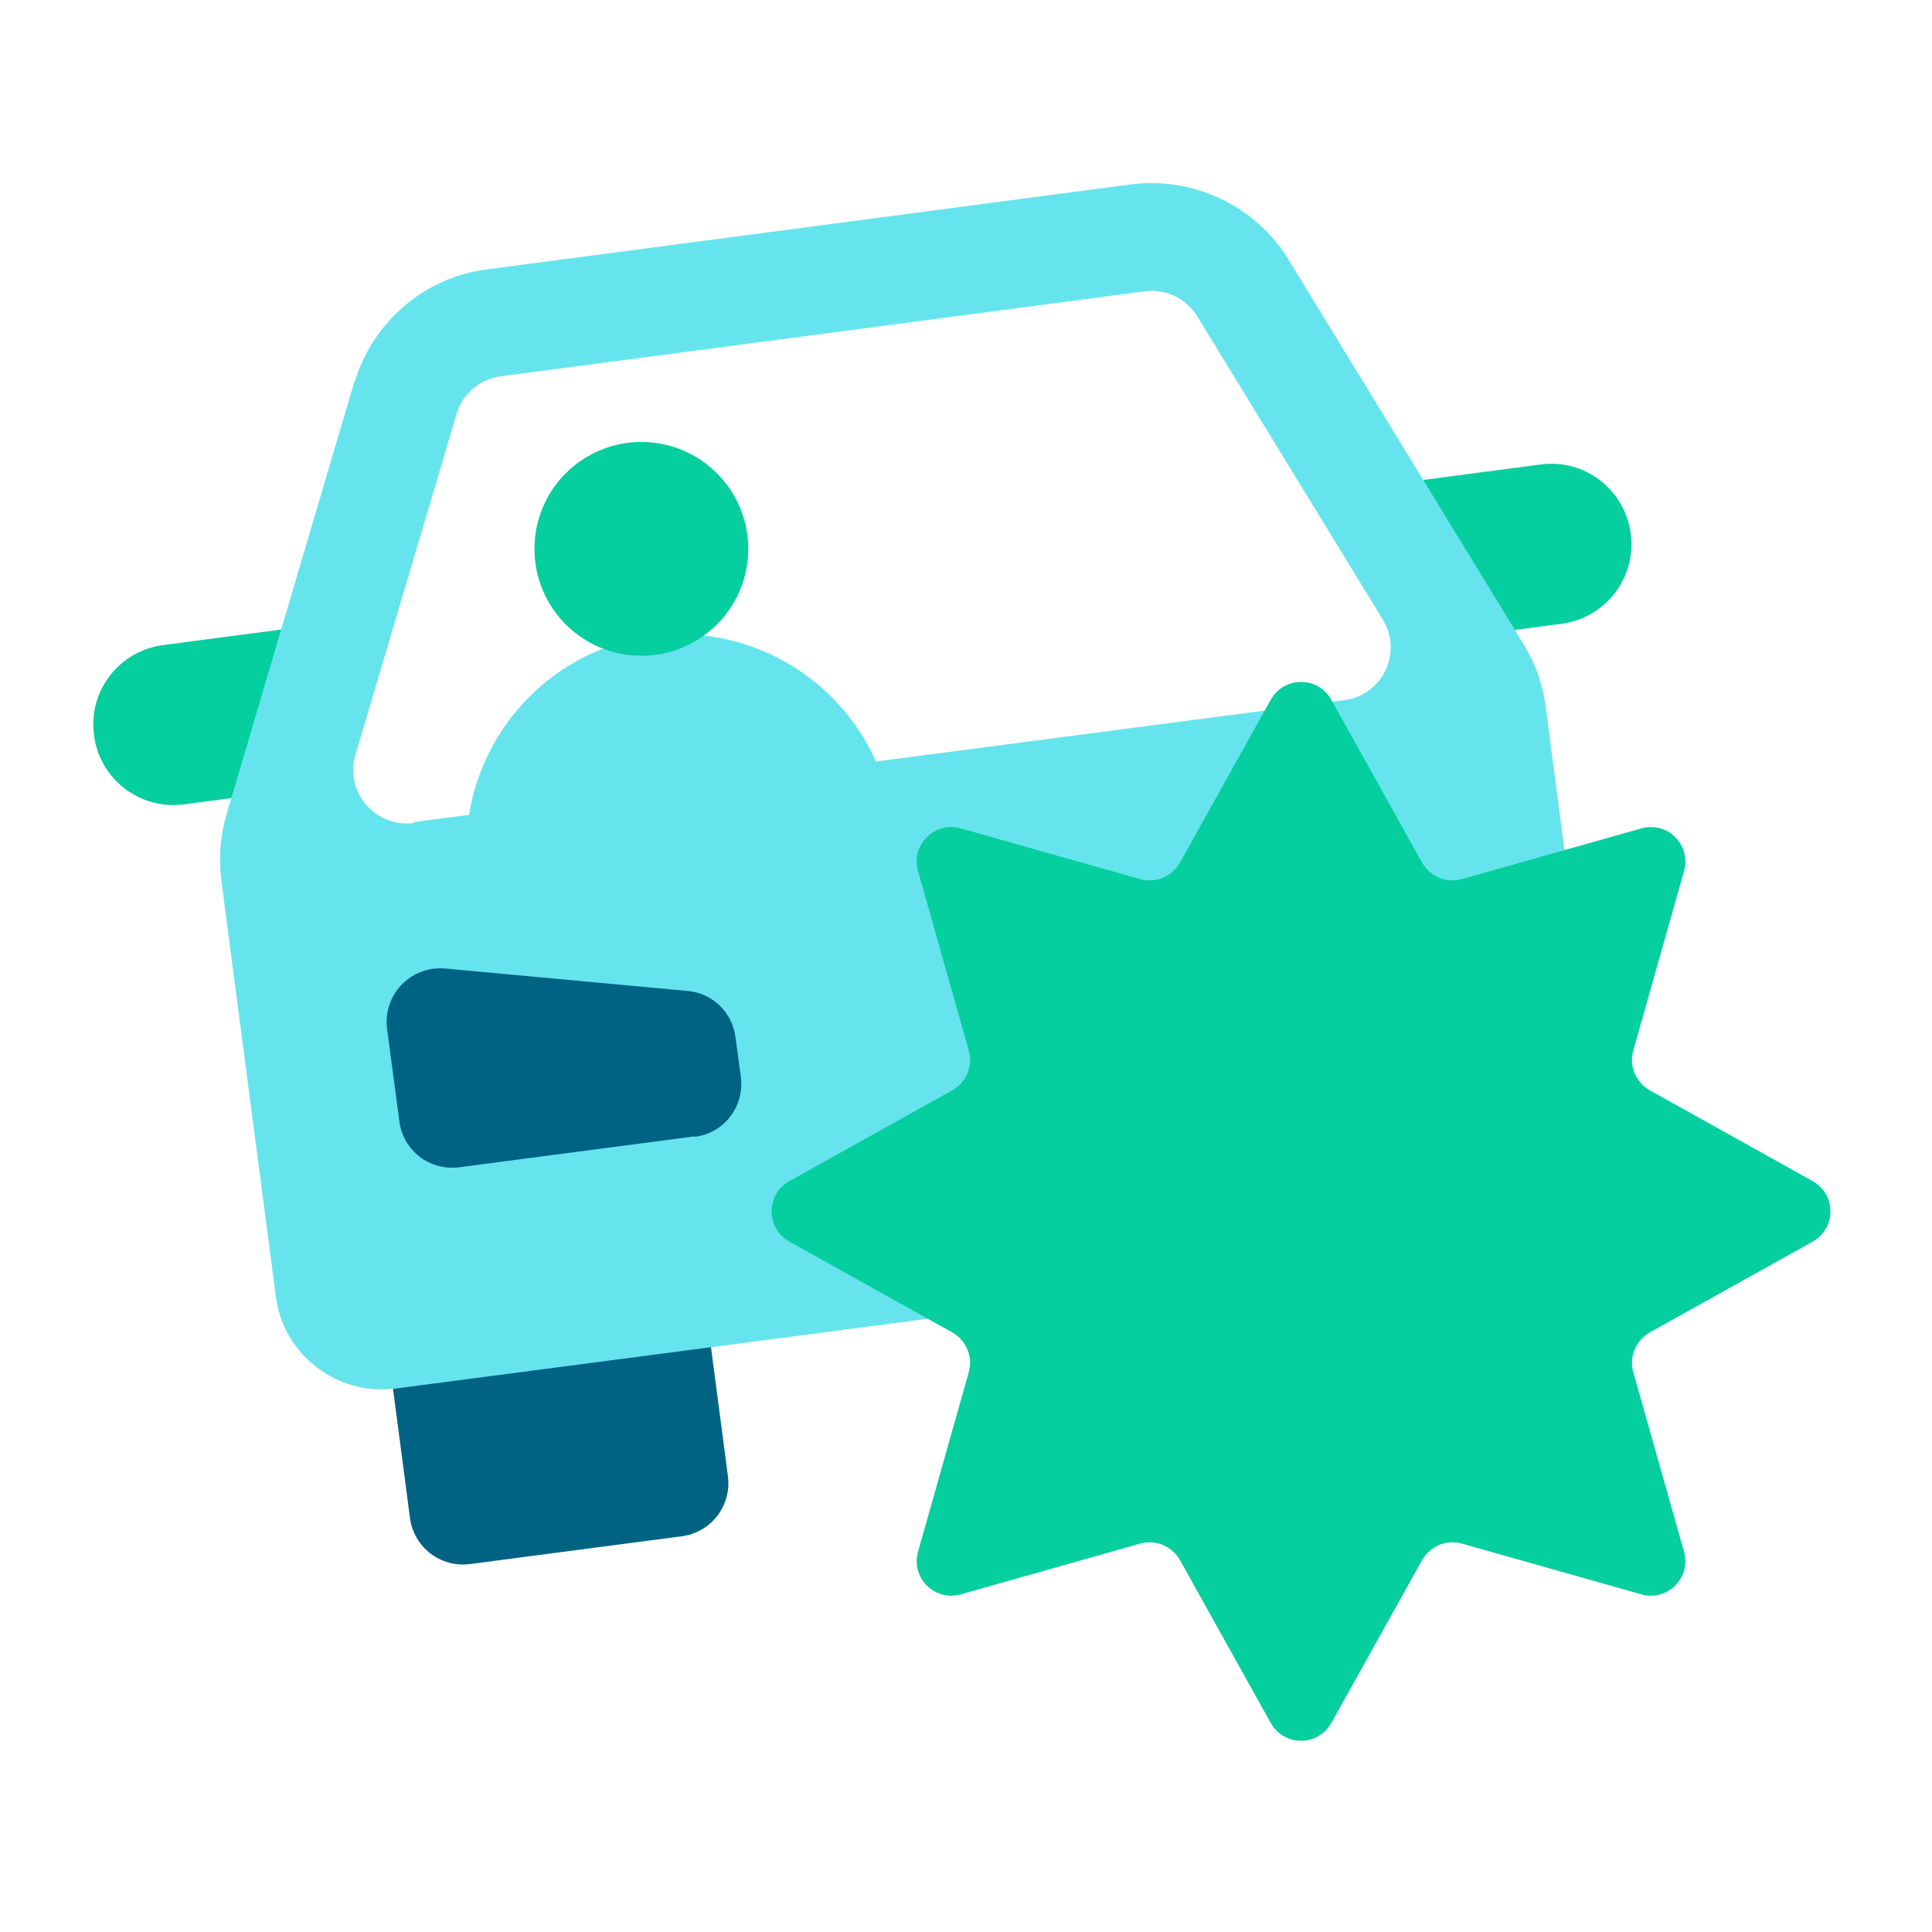 <?xml version="1.0" encoding="UTF-8"?> <svg xmlns="http://www.w3.org/2000/svg" width="122" height="122" viewBox="0 0 122 122" fill="none"><g clip-path="url(#clip0_3643_13913)"><path d="M56.361 51.803C55.383 44.412 48.599 39.215 41.208 40.16C33.816 41.139 28.619 47.922 29.564 55.313" fill="#66E4EE"></path><path d="M40.5 41.409C44.228 41.409 47.25 38.387 47.25 34.659C47.25 30.931 44.228 27.909 40.5 27.909C36.772 27.909 33.75 30.931 33.75 34.659C33.75 38.387 36.772 41.409 40.5 41.409Z" fill="#05CE9F"></path><path d="M79.995 92.171L93.38 90.414C95.228 90.171 96.53 88.476 96.287 86.628L94.415 72.373C94.173 70.525 92.478 69.224 90.63 69.466L77.245 71.224C75.397 71.466 74.095 73.161 74.338 75.009L76.21 89.264C76.452 91.113 78.147 92.414 79.995 92.171Z" fill="#006384"></path><path d="M29.675 98.766L43.06 97.009C44.908 96.766 46.209 95.071 45.967 93.223L44.095 78.968C43.853 77.12 42.158 75.818 40.31 76.061L26.924 77.818C25.076 78.061 23.775 79.756 24.017 81.604L25.889 95.859C26.132 97.707 27.827 99.009 29.675 98.766Z" fill="#006384"></path><path d="M5.936 46.439C6.307 49.206 8.838 51.164 11.606 50.793L18.525 49.881C18.828 49.848 19.031 49.578 18.997 49.274L21.933 39.756C21.9 39.453 21.63 39.25 21.326 39.284L10.29 40.735C7.522 41.106 5.565 43.638 5.936 46.405V46.439Z" fill="#05CE9F"></path><path d="M102.971 33.717C103.343 36.484 101.385 39.016 98.618 39.387L91.699 40.298C91.395 40.332 91.125 40.129 91.091 39.826L85.793 31.388C85.759 31.084 85.962 30.814 86.265 30.781L97.302 29.329C100.069 28.958 102.6 30.916 102.971 33.683V33.717Z" fill="#05CE9F"></path><path d="M22.38 24.165C23.528 20.318 26.802 17.516 30.75 17.01L52.755 14.108L71.419 11.644C75.368 11.138 79.283 12.994 81.375 16.403L96.225 40.703C96.968 41.918 97.44 43.268 97.609 44.651L101.052 70.909C101.524 74.621 98.925 77.996 95.246 78.469L24.979 87.683C21.3 88.155 17.892 85.556 17.419 81.878L13.976 55.586C13.808 54.169 13.909 52.751 14.314 51.401L22.38 24.098V24.165ZM26.16 51.908L84.885 44.213C87.315 43.909 88.598 41.175 87.315 39.116L75.604 19.98C74.895 18.833 73.613 18.225 72.296 18.394L53.633 20.858L31.628 23.76C30.311 23.929 29.198 24.874 28.826 26.156L22.448 47.655C21.739 49.984 23.697 52.279 26.127 51.975L26.16 51.908Z" fill="#66E4EE"></path><path d="M89.299 43.503L89.266 43.537L89.299 43.503Z" fill="#FF4963"></path><path d="M72.835 67.939L87.719 65.981C89.576 65.745 90.858 64.057 90.622 62.201L89.846 56.362C89.576 54.202 87.348 52.886 85.323 53.629L70.878 58.961C69.393 59.501 68.482 61.02 68.684 62.572L69.022 65.07C69.258 66.926 70.945 68.209 72.802 67.972L72.835 67.939Z" fill="#026283"></path><path d="M43.882 71.754L28.998 73.711C27.142 73.948 25.454 72.665 25.218 70.809L24.442 64.97C24.172 62.81 25.927 60.988 28.087 61.156L43.409 62.574C44.995 62.709 46.244 63.924 46.447 65.51L46.784 68.008C47.02 69.864 45.738 71.551 43.882 71.788V71.754Z" fill="#006384"></path><path d="M84.063 44.178L89.8 54.472C90.307 55.349 91.319 55.788 92.298 55.518L103.638 52.312C105.292 51.84 106.81 53.358 106.338 55.012L103.132 66.352C102.862 67.331 103.3 68.343 104.178 68.85L114.472 74.587C115.957 75.431 115.957 77.557 114.472 78.401L104.178 84.138C103.3 84.644 102.862 85.657 103.132 86.636L106.338 97.976C106.81 99.629 105.292 101.148 103.638 100.676L92.298 97.469C91.319 97.2 90.307 97.638 89.8 98.516L84.063 108.809C83.219 110.294 81.093 110.294 80.249 108.809L74.512 98.516C74.005 97.638 72.993 97.2 72.014 97.469L60.674 100.676C59.02 101.148 57.502 99.629 57.974 97.976L61.18 86.636C61.45 85.657 61.012 84.644 60.134 84.138L49.84 78.401C48.355 77.557 48.355 75.431 49.84 74.587L60.134 68.85C61.012 68.343 61.45 67.331 61.18 66.352L57.974 55.012C57.502 53.358 59.02 51.84 60.674 52.312L72.014 55.518C72.993 55.788 74.005 55.349 74.512 54.472L80.249 44.178C81.093 42.693 83.219 42.693 84.063 44.178Z" fill="#05CE9F"></path></g><defs><clipPath id="clip0_3643_13913"><rect width="121.5" height="121.5" fill="white"></rect></clipPath></defs></svg> 